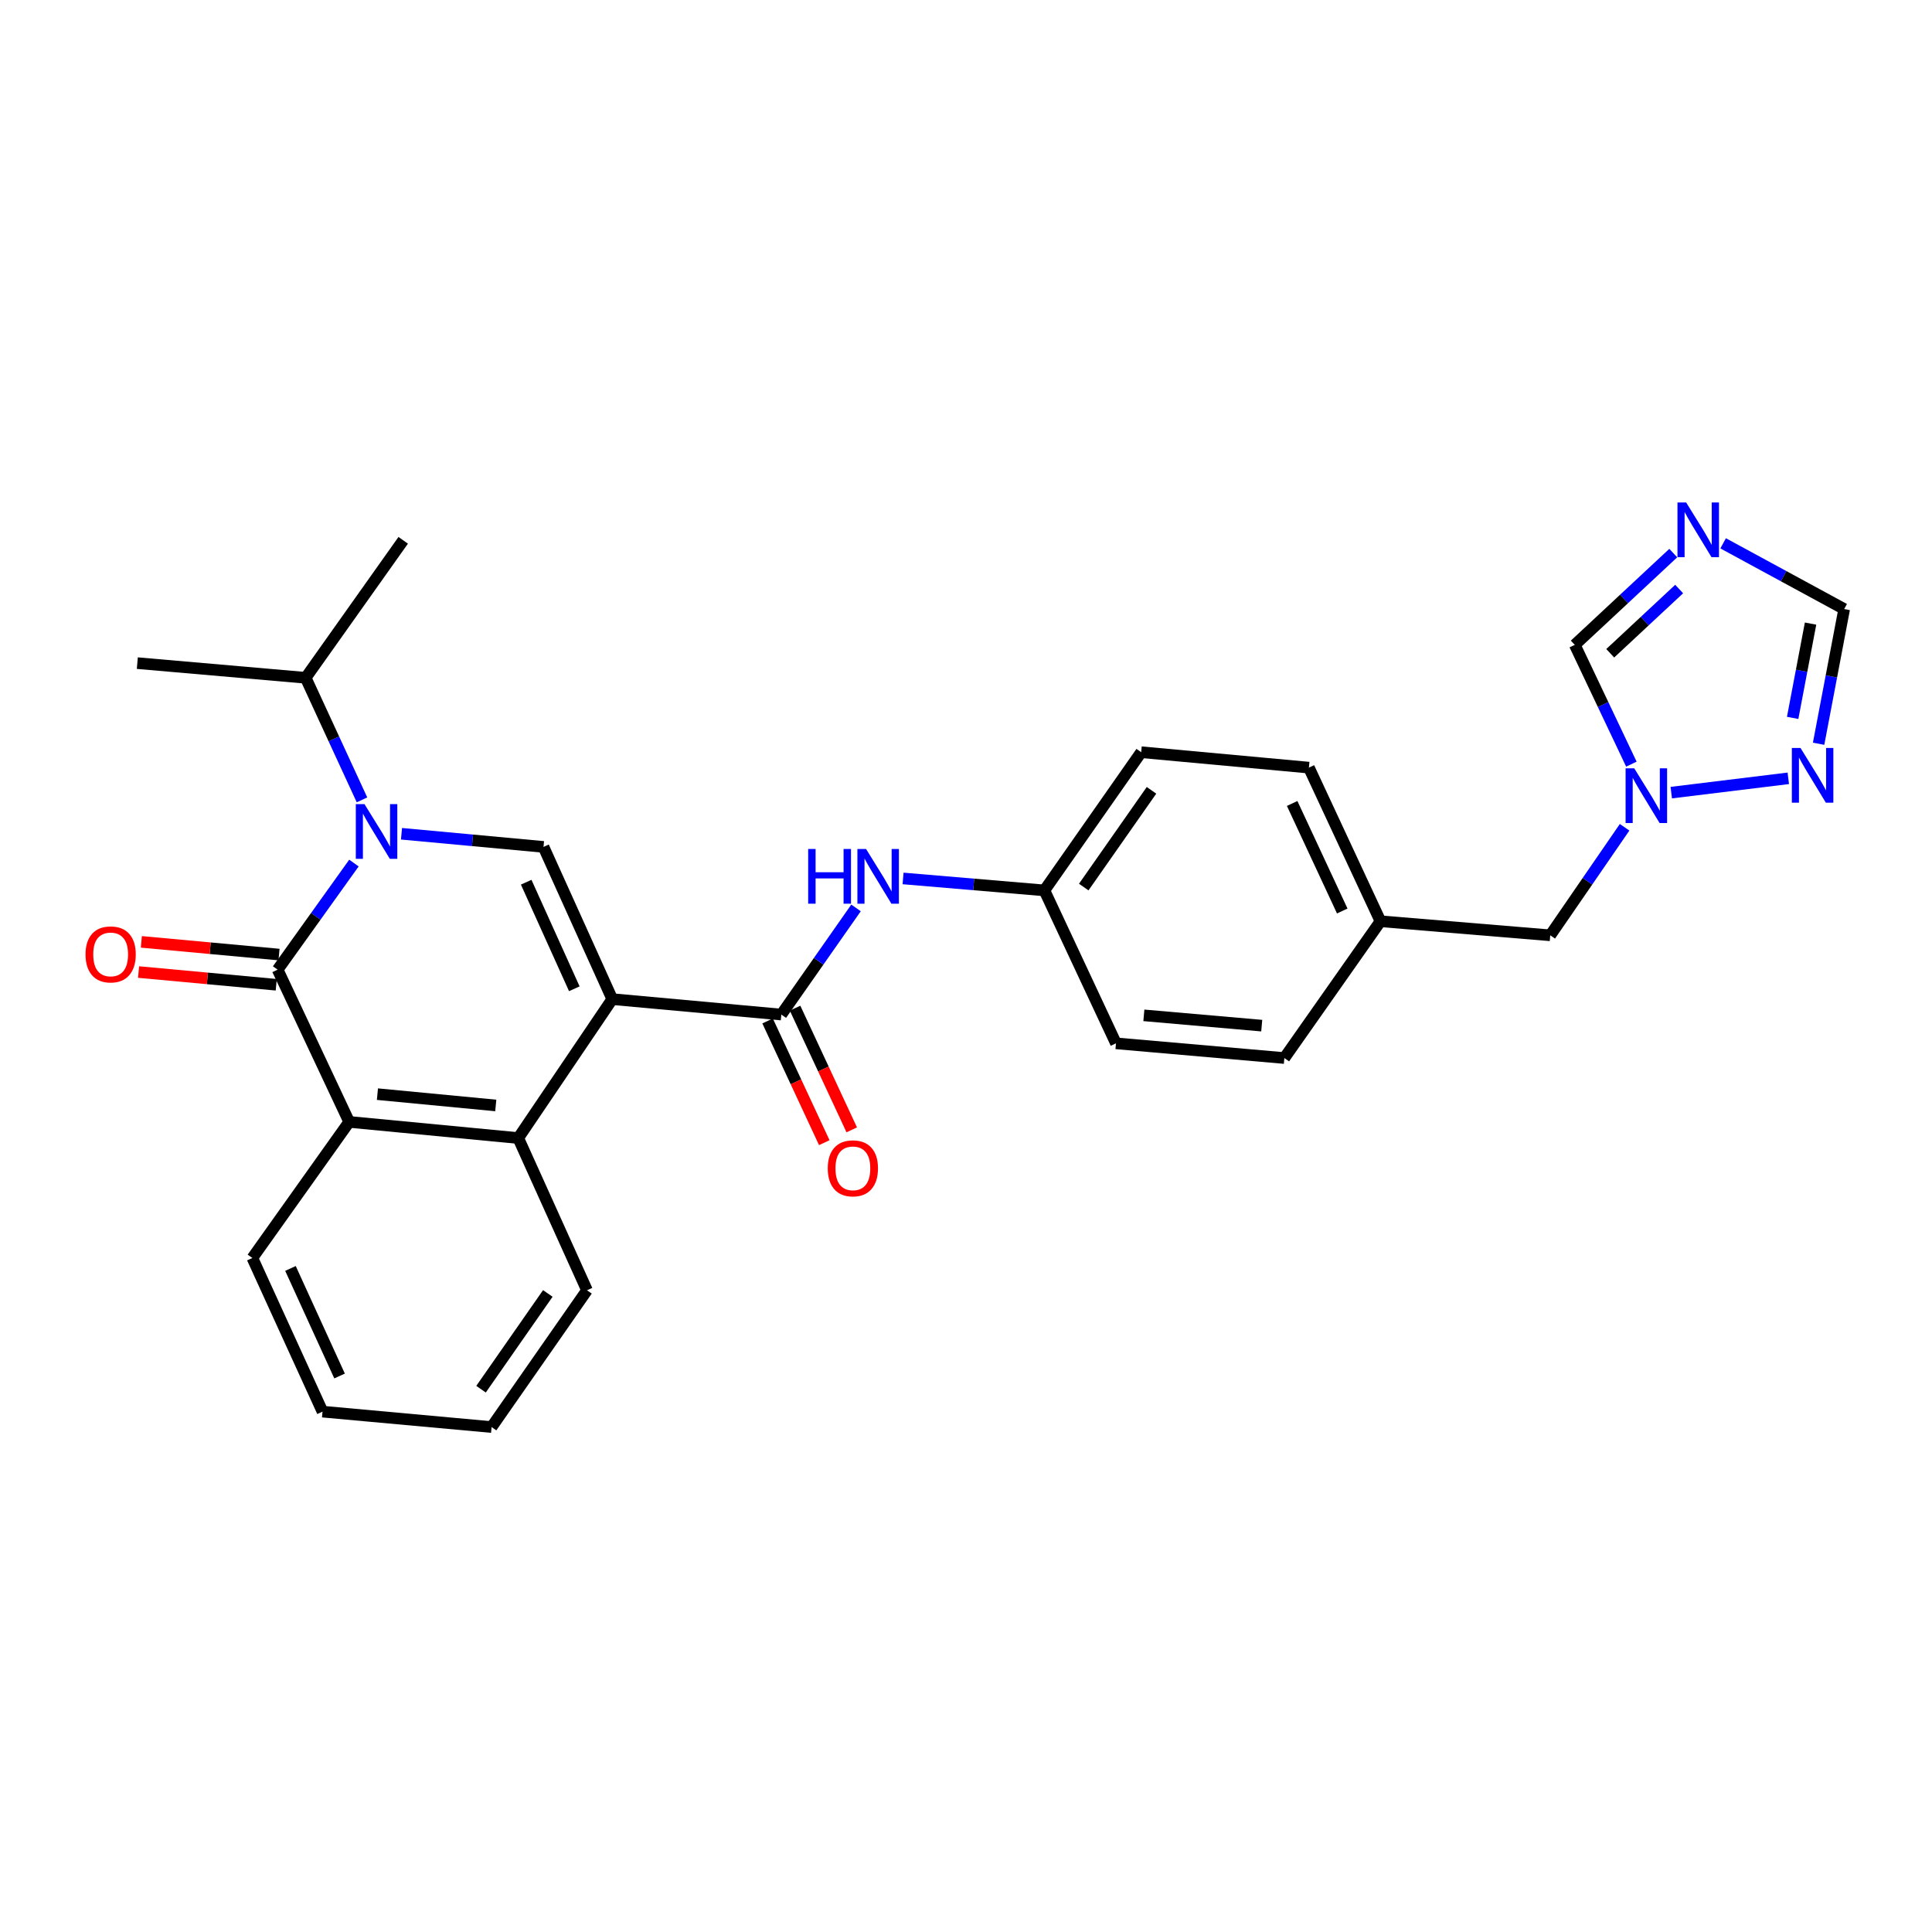 <?xml version='1.0' encoding='iso-8859-1'?>
<svg version='1.1' baseProfile='full'
              xmlns='http://www.w3.org/2000/svg'
                      xmlns:rdkit='http://www.rdkit.org/xml'
                      xmlns:xlink='http://www.w3.org/1999/xlink'
                  xml:space='preserve'
width='1000px' height='1000px' viewBox='0 0 1000 1000'>
<!-- END OF HEADER -->
<rect style='opacity:1.0;fill:#FFFFFF;stroke:none' width='1000' height='1000' x='0' y='0'> </rect>
<path class='bond-2' d='M 316.903,517.149 L 281.319,438.354' style='fill:none;fill-rule:evenodd;stroke:#000000;stroke-width:6px;stroke-linecap:butt;stroke-linejoin:miter;stroke-opacity:1' />
<path class='bond-2' d='M 297.265,511.788 L 272.356,456.631' style='fill:none;fill-rule:evenodd;stroke:#000000;stroke-width:6px;stroke-linecap:butt;stroke-linejoin:miter;stroke-opacity:1' />
<path class='bond-3' d='M 316.903,517.149 L 404.414,525.134' style='fill:none;fill-rule:evenodd;stroke:#000000;stroke-width:6px;stroke-linecap:butt;stroke-linejoin:miter;stroke-opacity:1' />
<path class='bond-4' d='M 316.903,517.149 L 268.243,589.057' style='fill:none;fill-rule:evenodd;stroke:#000000;stroke-width:6px;stroke-linecap:butt;stroke-linejoin:miter;stroke-opacity:1' />
<path class='bond-0' d='M 207.816,431.555 L 244.567,434.955' style='fill:none;fill-rule:evenodd;stroke:#0000FF;stroke-width:6px;stroke-linecap:butt;stroke-linejoin:miter;stroke-opacity:1' />
<path class='bond-0' d='M 244.567,434.955 L 281.319,438.354' style='fill:none;fill-rule:evenodd;stroke:#000000;stroke-width:6px;stroke-linecap:butt;stroke-linejoin:miter;stroke-opacity:1' />
<path class='bond-14' d='M 187.364,414.011 L 172.79,382.418' style='fill:none;fill-rule:evenodd;stroke:#0000FF;stroke-width:6px;stroke-linecap:butt;stroke-linejoin:miter;stroke-opacity:1' />
<path class='bond-14' d='M 172.79,382.418 L 158.215,350.825' style='fill:none;fill-rule:evenodd;stroke:#000000;stroke-width:6px;stroke-linecap:butt;stroke-linejoin:miter;stroke-opacity:1' />
<path class='bond-28' d='M 183.196,446.72 L 163.449,474.307' style='fill:none;fill-rule:evenodd;stroke:#0000FF;stroke-width:6px;stroke-linecap:butt;stroke-linejoin:miter;stroke-opacity:1' />
<path class='bond-28' d='M 163.449,474.307 L 143.701,501.894' style='fill:none;fill-rule:evenodd;stroke:#000000;stroke-width:6px;stroke-linecap:butt;stroke-linejoin:miter;stroke-opacity:1' />
<path class='bond-1' d='M 143.701,501.894 L 180.741,580.697' style='fill:none;fill-rule:evenodd;stroke:#000000;stroke-width:6px;stroke-linecap:butt;stroke-linejoin:miter;stroke-opacity:1' />
<path class='bond-12' d='M 144.422,494.081 L 108.792,490.793' style='fill:none;fill-rule:evenodd;stroke:#000000;stroke-width:6px;stroke-linecap:butt;stroke-linejoin:miter;stroke-opacity:1' />
<path class='bond-12' d='M 108.792,490.793 L 73.162,487.505' style='fill:none;fill-rule:evenodd;stroke:#FF0000;stroke-width:6px;stroke-linecap:butt;stroke-linejoin:miter;stroke-opacity:1' />
<path class='bond-12' d='M 142.98,509.706 L 107.35,506.418' style='fill:none;fill-rule:evenodd;stroke:#000000;stroke-width:6px;stroke-linecap:butt;stroke-linejoin:miter;stroke-opacity:1' />
<path class='bond-12' d='M 107.35,506.418 L 71.72,503.13' style='fill:none;fill-rule:evenodd;stroke:#FF0000;stroke-width:6px;stroke-linecap:butt;stroke-linejoin:miter;stroke-opacity:1' />
<path class='bond-9' d='M 404.414,525.134 L 423.747,497.535' style='fill:none;fill-rule:evenodd;stroke:#000000;stroke-width:6px;stroke-linecap:butt;stroke-linejoin:miter;stroke-opacity:1' />
<path class='bond-9' d='M 423.747,497.535 L 443.08,469.936' style='fill:none;fill-rule:evenodd;stroke:#0000FF;stroke-width:6px;stroke-linecap:butt;stroke-linejoin:miter;stroke-opacity:1' />
<path class='bond-13' d='M 397.302,528.446 L 411.972,559.944' style='fill:none;fill-rule:evenodd;stroke:#000000;stroke-width:6px;stroke-linecap:butt;stroke-linejoin:miter;stroke-opacity:1' />
<path class='bond-13' d='M 411.972,559.944 L 426.642,591.442' style='fill:none;fill-rule:evenodd;stroke:#FF0000;stroke-width:6px;stroke-linecap:butt;stroke-linejoin:miter;stroke-opacity:1' />
<path class='bond-13' d='M 411.526,521.821 L 426.196,553.32' style='fill:none;fill-rule:evenodd;stroke:#000000;stroke-width:6px;stroke-linecap:butt;stroke-linejoin:miter;stroke-opacity:1' />
<path class='bond-13' d='M 426.196,553.32 L 440.866,584.818' style='fill:none;fill-rule:evenodd;stroke:#FF0000;stroke-width:6px;stroke-linecap:butt;stroke-linejoin:miter;stroke-opacity:1' />
<path class='bond-5' d='M 268.243,589.057 L 180.741,580.697' style='fill:none;fill-rule:evenodd;stroke:#000000;stroke-width:6px;stroke-linecap:butt;stroke-linejoin:miter;stroke-opacity:1' />
<path class='bond-5' d='M 256.61,572.183 L 195.358,566.331' style='fill:none;fill-rule:evenodd;stroke:#000000;stroke-width:6px;stroke-linecap:butt;stroke-linejoin:miter;stroke-opacity:1' />
<path class='bond-18' d='M 268.243,589.057 L 303.827,667.842' style='fill:none;fill-rule:evenodd;stroke:#000000;stroke-width:6px;stroke-linecap:butt;stroke-linejoin:miter;stroke-opacity:1' />
<path class='bond-21' d='M 180.741,580.697 L 130.626,651.131' style='fill:none;fill-rule:evenodd;stroke:#000000;stroke-width:6px;stroke-linecap:butt;stroke-linejoin:miter;stroke-opacity:1' />
<path class='bond-6' d='M 866.079,286.273 L 840.592,310.028' style='fill:none;fill-rule:evenodd;stroke:#0000FF;stroke-width:6px;stroke-linecap:butt;stroke-linejoin:miter;stroke-opacity:1' />
<path class='bond-6' d='M 840.592,310.028 L 815.106,333.783' style='fill:none;fill-rule:evenodd;stroke:#000000;stroke-width:6px;stroke-linecap:butt;stroke-linejoin:miter;stroke-opacity:1' />
<path class='bond-6' d='M 869.131,304.878 L 851.291,321.506' style='fill:none;fill-rule:evenodd;stroke:#0000FF;stroke-width:6px;stroke-linecap:butt;stroke-linejoin:miter;stroke-opacity:1' />
<path class='bond-6' d='M 851.291,321.506 L 833.45,338.135' style='fill:none;fill-rule:evenodd;stroke:#000000;stroke-width:6px;stroke-linecap:butt;stroke-linejoin:miter;stroke-opacity:1' />
<path class='bond-31' d='M 891.892,281.225 L 923.218,298.234' style='fill:none;fill-rule:evenodd;stroke:#0000FF;stroke-width:6px;stroke-linecap:butt;stroke-linejoin:miter;stroke-opacity:1' />
<path class='bond-31' d='M 923.218,298.234 L 954.545,315.242' style='fill:none;fill-rule:evenodd;stroke:#000000;stroke-width:6px;stroke-linecap:butt;stroke-linejoin:miter;stroke-opacity:1' />
<path class='bond-7' d='M 840.89,428.199 L 821.648,456.159' style='fill:none;fill-rule:evenodd;stroke:#0000FF;stroke-width:6px;stroke-linecap:butt;stroke-linejoin:miter;stroke-opacity:1' />
<path class='bond-7' d='M 821.648,456.159 L 802.405,484.119' style='fill:none;fill-rule:evenodd;stroke:#000000;stroke-width:6px;stroke-linecap:butt;stroke-linejoin:miter;stroke-opacity:1' />
<path class='bond-8' d='M 865.052,410.266 L 925.618,402.855' style='fill:none;fill-rule:evenodd;stroke:#0000FF;stroke-width:6px;stroke-linecap:butt;stroke-linejoin:miter;stroke-opacity:1' />
<path class='bond-11' d='M 844.401,395.525 L 829.754,364.654' style='fill:none;fill-rule:evenodd;stroke:#0000FF;stroke-width:6px;stroke-linecap:butt;stroke-linejoin:miter;stroke-opacity:1' />
<path class='bond-11' d='M 829.754,364.654 L 815.106,333.783' style='fill:none;fill-rule:evenodd;stroke:#000000;stroke-width:6px;stroke-linecap:butt;stroke-linejoin:miter;stroke-opacity:1' />
<path class='bond-10' d='M 941.306,384.965 L 947.926,350.103' style='fill:none;fill-rule:evenodd;stroke:#0000FF;stroke-width:6px;stroke-linecap:butt;stroke-linejoin:miter;stroke-opacity:1' />
<path class='bond-10' d='M 947.926,350.103 L 954.545,315.242' style='fill:none;fill-rule:evenodd;stroke:#000000;stroke-width:6px;stroke-linecap:butt;stroke-linejoin:miter;stroke-opacity:1' />
<path class='bond-10' d='M 927.876,371.579 L 932.51,347.176' style='fill:none;fill-rule:evenodd;stroke:#0000FF;stroke-width:6px;stroke-linecap:butt;stroke-linejoin:miter;stroke-opacity:1' />
<path class='bond-10' d='M 932.51,347.176 L 937.144,322.773' style='fill:none;fill-rule:evenodd;stroke:#000000;stroke-width:6px;stroke-linecap:butt;stroke-linejoin:miter;stroke-opacity:1' />
<path class='bond-16' d='M 467.428,454.683 L 504.002,457.777' style='fill:none;fill-rule:evenodd;stroke:#0000FF;stroke-width:6px;stroke-linecap:butt;stroke-linejoin:miter;stroke-opacity:1' />
<path class='bond-16' d='M 504.002,457.777 L 540.576,460.871' style='fill:none;fill-rule:evenodd;stroke:#000000;stroke-width:6px;stroke-linecap:butt;stroke-linejoin:miter;stroke-opacity:1' />
<path class='bond-24' d='M 158.215,350.825 L 208.697,279.667' style='fill:none;fill-rule:evenodd;stroke:#000000;stroke-width:6px;stroke-linecap:butt;stroke-linejoin:miter;stroke-opacity:1' />
<path class='bond-25' d='M 158.215,350.825 L 71.079,343.233' style='fill:none;fill-rule:evenodd;stroke:#000000;stroke-width:6px;stroke-linecap:butt;stroke-linejoin:miter;stroke-opacity:1' />
<path class='bond-15' d='M 802.405,484.119 L 714.527,476.841' style='fill:none;fill-rule:evenodd;stroke:#000000;stroke-width:6px;stroke-linecap:butt;stroke-linejoin:miter;stroke-opacity:1' />
<path class='bond-19' d='M 540.576,460.871 L 590.682,389.338' style='fill:none;fill-rule:evenodd;stroke:#000000;stroke-width:6px;stroke-linecap:butt;stroke-linejoin:miter;stroke-opacity:1' />
<path class='bond-19' d='M 560.944,459.143 L 596.018,409.07' style='fill:none;fill-rule:evenodd;stroke:#000000;stroke-width:6px;stroke-linecap:butt;stroke-linejoin:miter;stroke-opacity:1' />
<path class='bond-20' d='M 540.576,460.871 L 577.624,540.031' style='fill:none;fill-rule:evenodd;stroke:#000000;stroke-width:6px;stroke-linecap:butt;stroke-linejoin:miter;stroke-opacity:1' />
<path class='bond-17' d='M 714.527,476.841 L 664.778,547.641' style='fill:none;fill-rule:evenodd;stroke:#000000;stroke-width:6px;stroke-linecap:butt;stroke-linejoin:miter;stroke-opacity:1' />
<path class='bond-30' d='M 714.527,476.841 L 677.488,397.323' style='fill:none;fill-rule:evenodd;stroke:#000000;stroke-width:6px;stroke-linecap:butt;stroke-linejoin:miter;stroke-opacity:1' />
<path class='bond-30' d='M 694.748,471.538 L 668.82,415.876' style='fill:none;fill-rule:evenodd;stroke:#000000;stroke-width:6px;stroke-linecap:butt;stroke-linejoin:miter;stroke-opacity:1' />
<path class='bond-26' d='M 303.827,667.842 L 254.444,738.643' style='fill:none;fill-rule:evenodd;stroke:#000000;stroke-width:6px;stroke-linecap:butt;stroke-linejoin:miter;stroke-opacity:1' />
<path class='bond-26' d='M 283.55,669.486 L 248.982,719.046' style='fill:none;fill-rule:evenodd;stroke:#000000;stroke-width:6px;stroke-linecap:butt;stroke-linejoin:miter;stroke-opacity:1' />
<path class='bond-22' d='M 590.682,389.338 L 677.488,397.323' style='fill:none;fill-rule:evenodd;stroke:#000000;stroke-width:6px;stroke-linecap:butt;stroke-linejoin:miter;stroke-opacity:1' />
<path class='bond-23' d='M 577.624,540.031 L 664.778,547.641' style='fill:none;fill-rule:evenodd;stroke:#000000;stroke-width:6px;stroke-linecap:butt;stroke-linejoin:miter;stroke-opacity:1' />
<path class='bond-23' d='M 592.062,525.541 L 653.07,530.868' style='fill:none;fill-rule:evenodd;stroke:#000000;stroke-width:6px;stroke-linecap:butt;stroke-linejoin:miter;stroke-opacity:1' />
<path class='bond-29' d='M 130.626,651.131 L 166.933,730.658' style='fill:none;fill-rule:evenodd;stroke:#000000;stroke-width:6px;stroke-linecap:butt;stroke-linejoin:miter;stroke-opacity:1' />
<path class='bond-29' d='M 150.345,656.544 L 175.76,712.213' style='fill:none;fill-rule:evenodd;stroke:#000000;stroke-width:6px;stroke-linecap:butt;stroke-linejoin:miter;stroke-opacity:1' />
<path class='bond-27' d='M 254.444,738.643 L 166.933,730.658' style='fill:none;fill-rule:evenodd;stroke:#000000;stroke-width:6px;stroke-linecap:butt;stroke-linejoin:miter;stroke-opacity:1' />
<path  class='atom-1' d='M 188.646 416.201
L 197.926 431.201
Q 198.846 432.681, 200.326 435.361
Q 201.806 438.041, 201.886 438.201
L 201.886 416.201
L 205.646 416.201
L 205.646 444.521
L 201.766 444.521
L 191.806 428.121
Q 190.646 426.201, 189.406 424.001
Q 188.206 421.801, 187.846 421.121
L 187.846 444.521
L 184.166 444.521
L 184.166 416.201
L 188.646 416.201
' fill='#0000FF'/>
<path  class='atom-7' d='M 872.743 260.068
L 882.023 275.068
Q 882.943 276.548, 884.423 279.228
Q 885.903 281.908, 885.983 282.068
L 885.983 260.068
L 889.743 260.068
L 889.743 288.388
L 885.863 288.388
L 875.903 271.988
Q 874.743 270.068, 873.503 267.868
Q 872.303 265.668, 871.943 264.988
L 871.943 288.388
L 868.263 288.388
L 868.263 260.068
L 872.743 260.068
' fill='#0000FF'/>
<path  class='atom-8' d='M 845.885 397.685
L 855.165 412.685
Q 856.085 414.165, 857.565 416.845
Q 859.045 419.525, 859.125 419.685
L 859.125 397.685
L 862.885 397.685
L 862.885 426.005
L 859.005 426.005
L 849.045 409.605
Q 847.885 407.685, 846.645 405.485
Q 845.445 403.285, 845.085 402.605
L 845.085 426.005
L 841.405 426.005
L 841.405 397.685
L 845.885 397.685
' fill='#0000FF'/>
<path  class='atom-9' d='M 931.941 387.155
L 941.221 402.155
Q 942.141 403.635, 943.621 406.315
Q 945.101 408.995, 945.181 409.155
L 945.181 387.155
L 948.941 387.155
L 948.941 415.475
L 945.061 415.475
L 935.101 399.075
Q 933.941 397.155, 932.701 394.955
Q 931.501 392.755, 931.141 392.075
L 931.141 415.475
L 927.461 415.475
L 927.461 387.155
L 931.941 387.155
' fill='#0000FF'/>
<path  class='atom-10' d='M 418.309 439.432
L 422.149 439.432
L 422.149 451.472
L 436.629 451.472
L 436.629 439.432
L 440.469 439.432
L 440.469 467.752
L 436.629 467.752
L 436.629 454.672
L 422.149 454.672
L 422.149 467.752
L 418.309 467.752
L 418.309 439.432
' fill='#0000FF'/>
<path  class='atom-10' d='M 448.269 439.432
L 457.549 454.432
Q 458.469 455.912, 459.949 458.592
Q 461.429 461.272, 461.509 461.432
L 461.509 439.432
L 465.269 439.432
L 465.269 467.752
L 461.389 467.752
L 451.429 451.352
Q 450.269 449.432, 449.029 447.232
Q 447.829 445.032, 447.469 444.352
L 447.469 467.752
L 443.789 467.752
L 443.789 439.432
L 448.269 439.432
' fill='#0000FF'/>
<path  class='atom-13' d='M 44.271 493.997
Q 44.271 487.197, 47.631 483.397
Q 50.991 479.597, 57.271 479.597
Q 63.551 479.597, 66.911 483.397
Q 70.271 487.197, 70.271 493.997
Q 70.271 500.877, 66.871 504.797
Q 63.471 508.677, 57.271 508.677
Q 51.031 508.677, 47.631 504.797
Q 44.271 500.917, 44.271 493.997
M 57.271 505.477
Q 61.591 505.477, 63.911 502.597
Q 66.271 499.677, 66.271 493.997
Q 66.271 488.437, 63.911 485.637
Q 61.591 482.797, 57.271 482.797
Q 52.951 482.797, 50.591 485.597
Q 48.271 488.397, 48.271 493.997
Q 48.271 499.717, 50.591 502.597
Q 52.951 505.477, 57.271 505.477
' fill='#FF0000'/>
<path  class='atom-14' d='M 428.445 604.723
Q 428.445 597.923, 431.805 594.123
Q 435.165 590.323, 441.445 590.323
Q 447.725 590.323, 451.085 594.123
Q 454.445 597.923, 454.445 604.723
Q 454.445 611.603, 451.045 615.523
Q 447.645 619.403, 441.445 619.403
Q 435.205 619.403, 431.805 615.523
Q 428.445 611.643, 428.445 604.723
M 441.445 616.203
Q 445.765 616.203, 448.085 613.323
Q 450.445 610.403, 450.445 604.723
Q 450.445 599.163, 448.085 596.363
Q 445.765 593.523, 441.445 593.523
Q 437.125 593.523, 434.765 596.323
Q 432.445 599.123, 432.445 604.723
Q 432.445 610.443, 434.765 613.323
Q 437.125 616.203, 441.445 616.203
' fill='#FF0000'/>
</svg>
